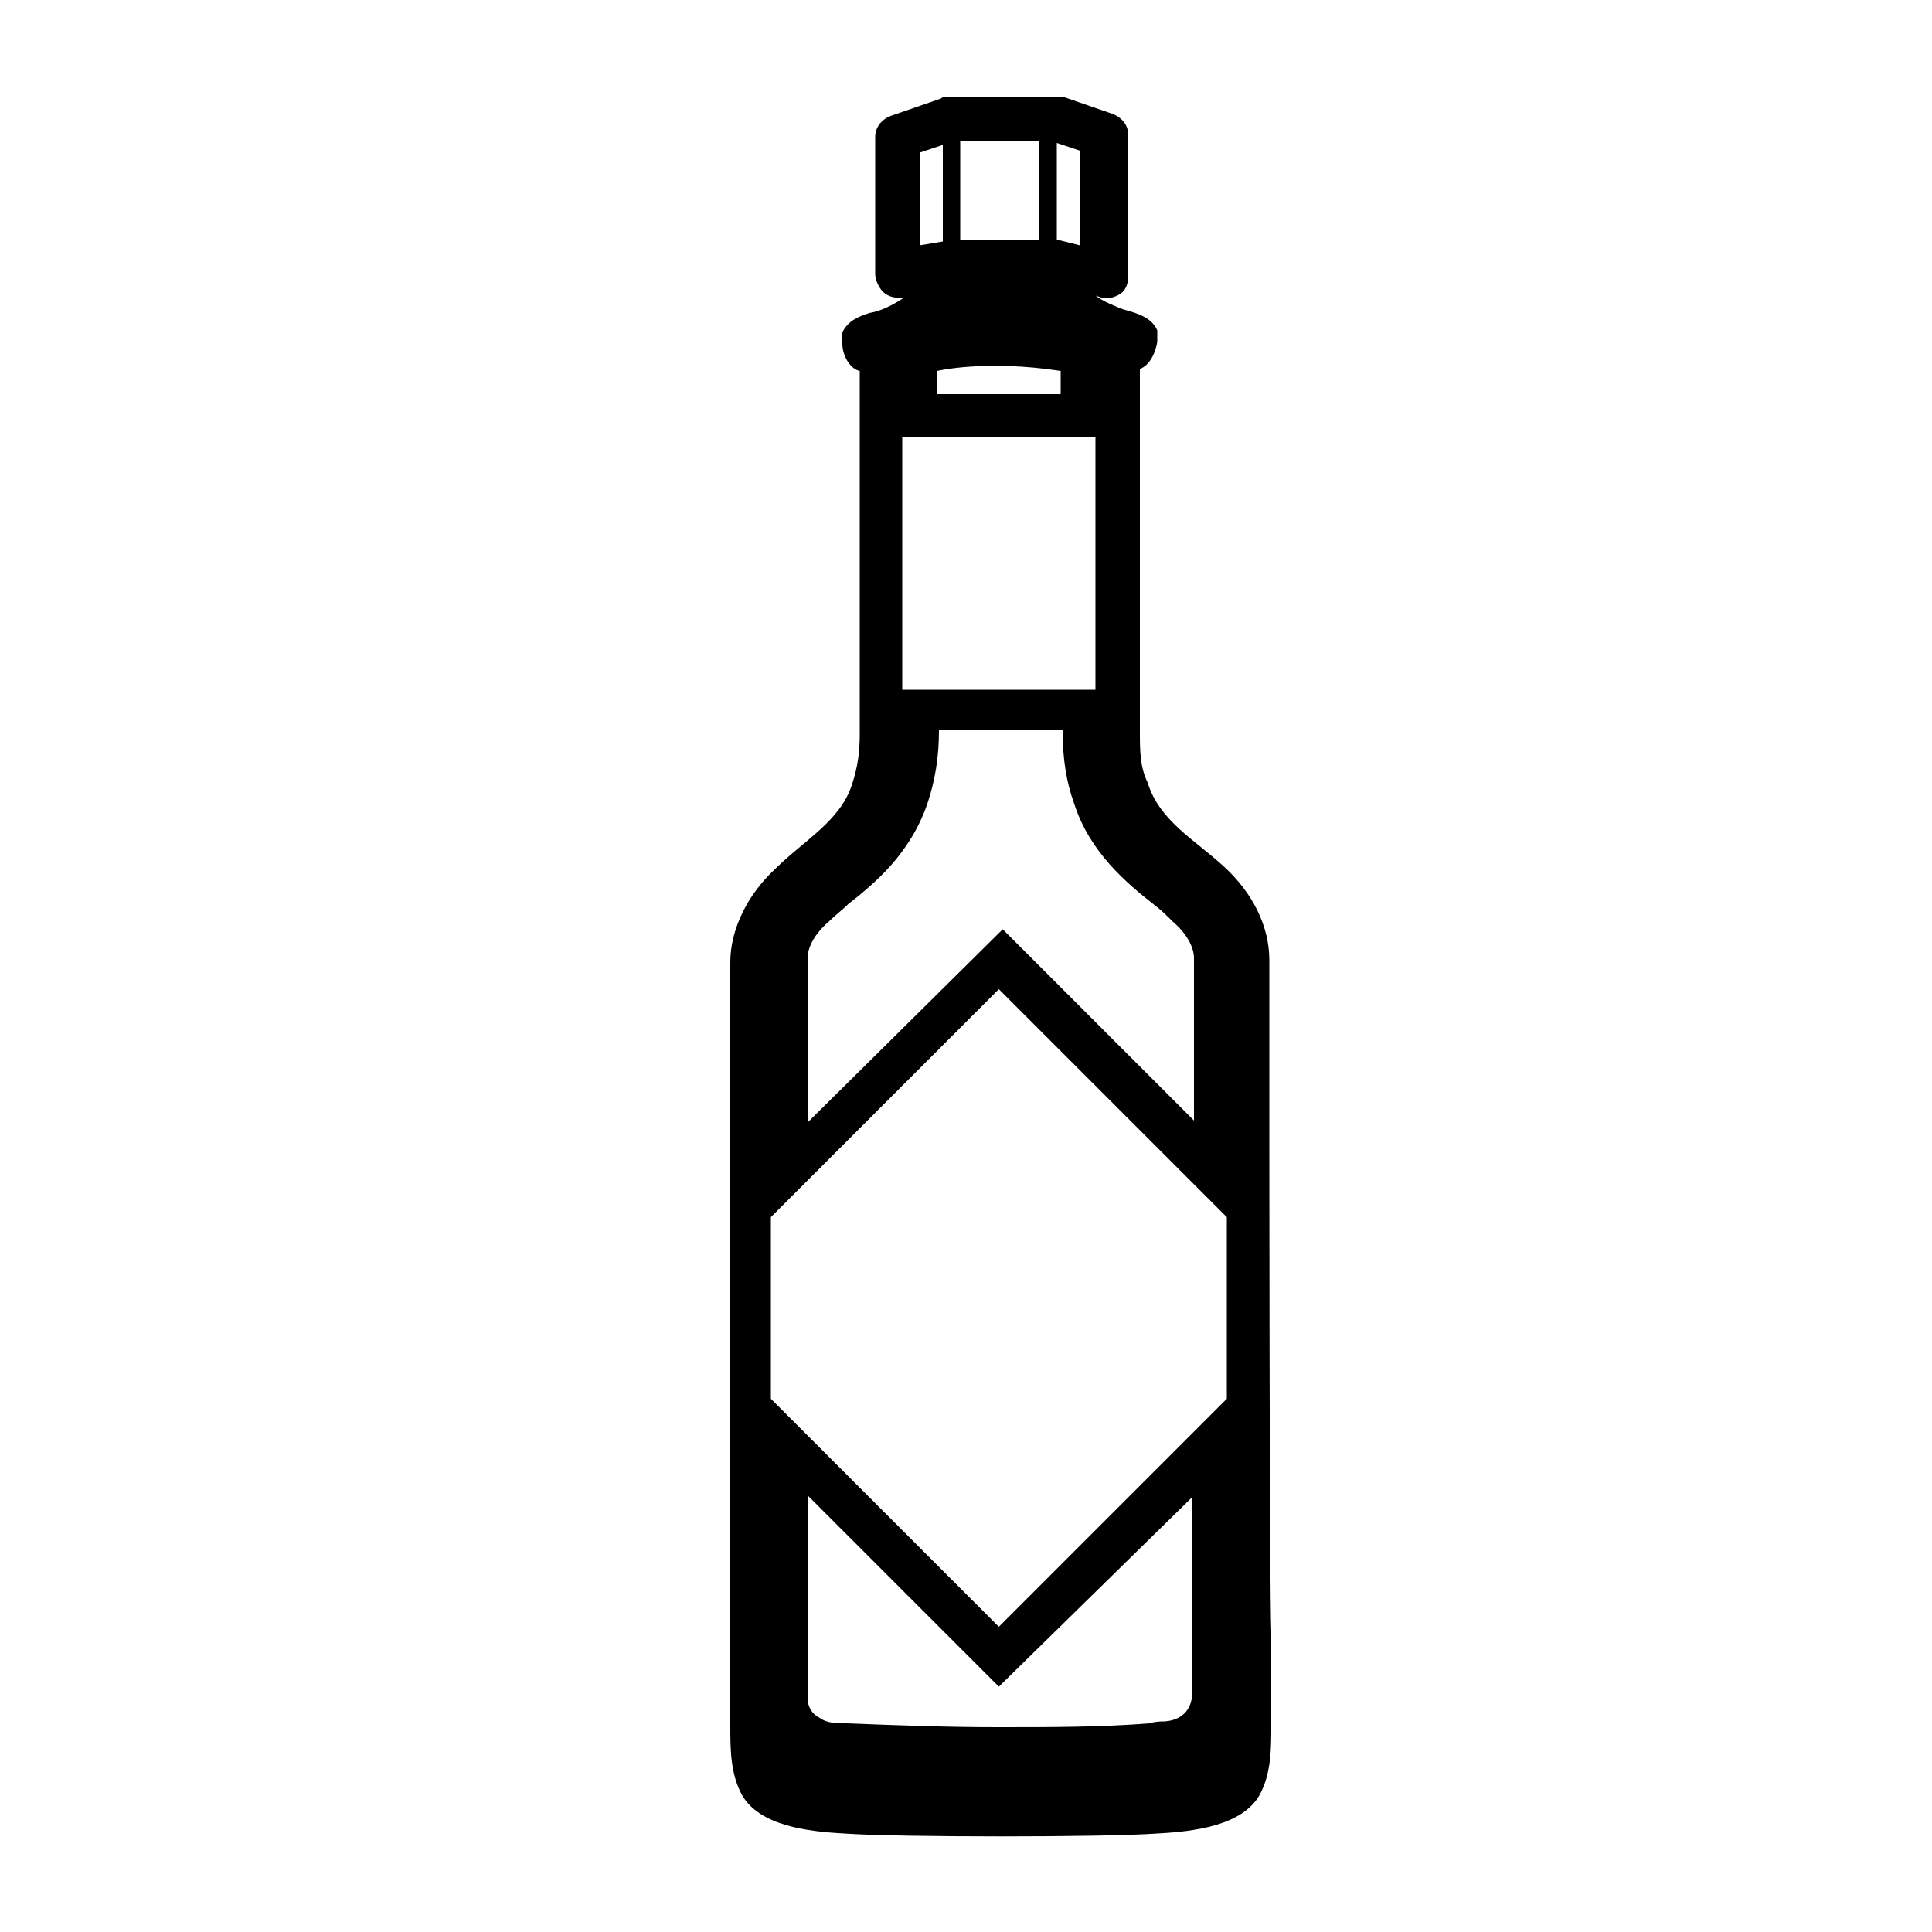 <svg height='100px' width='100px'  fill="#000000" xmlns="http://www.w3.org/2000/svg" xmlns:xlink="http://www.w3.org/1999/xlink" version="1.1" x="0px" y="0px" viewBox="0 0 100 100" style="enable-background:new 0 0 100 100;" xml:space="preserve"><path d="M65.7,57.7L65.7,57.7c0-4.7,0-8,0-8c0-1.8-0.9-3.5-2.3-4.8c-1.5-1.4-3.4-2.4-4-4.4C59,39.7,59,38.8,59,37.9v0V19.5v-0.4  c0.5-0.2,0.8-0.8,0.9-1.4c0-0.1,0-0.3,0-0.4c0,0,0-0.1,0-0.1c0,0,0-0.1,0-0.1c-0.3-0.7-1.1-0.9-1.8-1.1c-0.5-0.2-1-0.4-1.4-0.7  l0.3,0.1c0.3,0.1,0.7,0,1-0.2c0.3-0.2,0.4-0.6,0.4-0.9V7c0-0.5-0.3-0.9-0.8-1.1l-2.6-0.9C54.7,5,54.5,5,54.4,5h-5.3  c-0.1,0-0.3,0-0.4,0.1l-2.6,0.9c-0.5,0.2-0.8,0.6-0.8,1.1v7.1c0,0.3,0.2,0.7,0.4,0.9c0.2,0.2,0.5,0.3,0.7,0.3c0.1,0,0.2,0,0.2,0  l0.2,0c-0.6,0.4-1.2,0.7-1.8,0.8c-0.6,0.2-1.1,0.4-1.4,1c0,0,0,0.1,0,0.1c0,0,0,0.1,0,0.1c0,0.1,0,0.2,0,0.4c0,0.6,0.4,1.3,0.9,1.4  l0,18.8v0c0,0.9-0.1,1.7-0.4,2.6c-0.6,1.9-2.5,2.9-4,4.4c-1.4,1.3-2.3,3.1-2.3,4.8v37.8v0.6v1.1c0,1.2,0,2.5,0.6,3.6  c0.9,1.6,3.4,1.9,5.3,2c2.7,0.2,13.5,0.2,16.2,0c1.9-0.1,4.4-0.4,5.3-2c0.6-1.1,0.6-2.4,0.6-3.6v-1.1v-0.6v-3.1  C65.7,81.8,65.7,57.7,65.7,57.7z M54.7,12.4v-5l1.2,0.4v4.9L54.7,12.4C54.7,12.5,54.7,12.5,54.7,12.4z M49.7,7.3h4.1v5.1h-4.1V7.3z   M54.9,19.2v1.2h-6.4v-1.2c0,0,0,0,0,0C48.5,19.2,51,18.6,54.9,19.2z M47.6,7.9l1.2-0.4v5c0,0,0,0,0,0l-1.2,0.2V7.9z M46.7,22.8  v-0.2h10v0.2v12.9h-10V22.8z M41.8,58.1v-2.9v-5.6c0-0.6,0.4-1.3,1.1-1.9c0.3-0.3,0.7-0.6,1-0.9c1.4-1.1,3.2-2.6,4.1-5.2  c0.4-1.2,0.6-2.4,0.6-3.8v0h6.4v0c0,1.5,0.2,2.7,0.6,3.8c0.8,2.5,2.7,4.1,4.1,5.2c0.4,0.3,0.7,0.6,1,0.9c0.7,0.6,1.1,1.3,1.1,1.9  v8.4v0l-9.9-9.9L41.8,58.1L41.8,58.1z M61.7,77.5v6.8v3.3v0.1c0,0.4-0.2,1.3-1.4,1.4c-0.2,0-0.5,0-0.8,0.1c-2.5,0.2-5.2,0.2-7.8,0.2  h-0.1c-2.6,0-5.2-0.1-7.8-0.2c-0.5,0-1,0-1.4-0.3c-0.4-0.2-0.6-0.6-0.6-1c0-0.1,0-0.2,0-0.3V84h0v-6.3v-0.3l9.9,9.9L61.7,77.5  L61.7,77.5z M63.5,72.4l-3.4,3.4l-8.4,8.4l-8.4-8.4l-3.4-3.4v-9.4l3.4-3.4l8.4-8.4l8.4,8.4l3.4,3.4V72.4z"></path></svg>